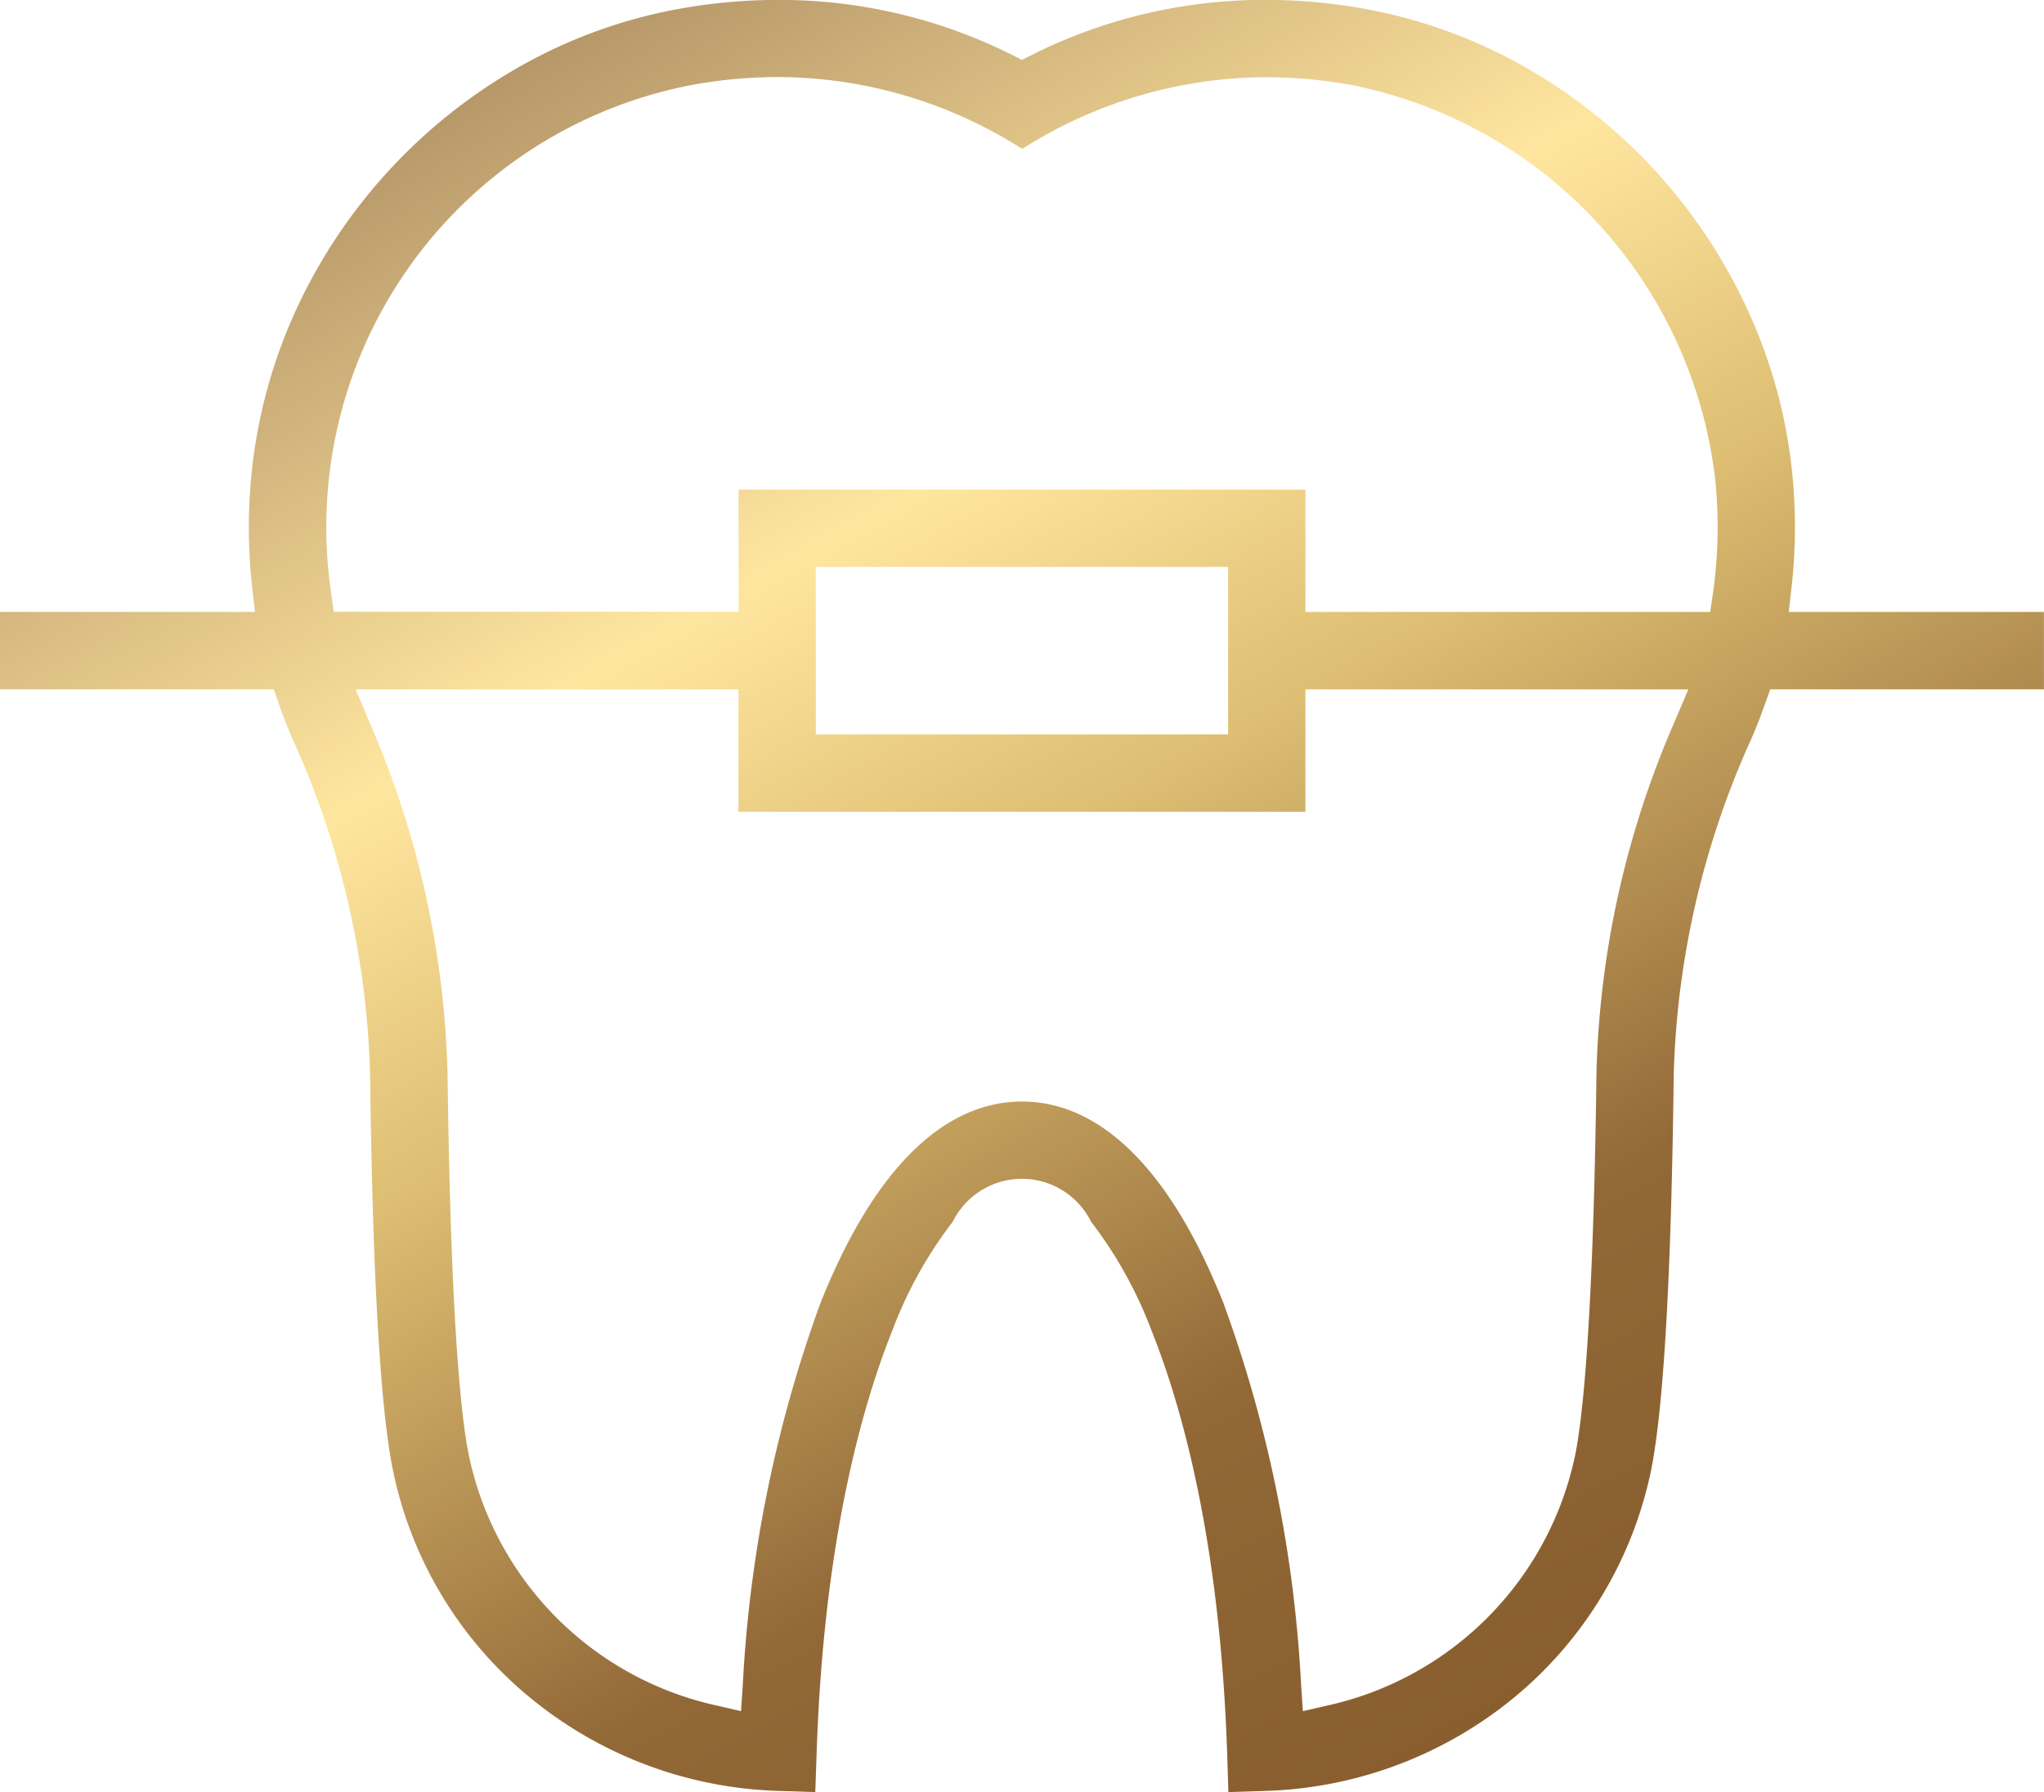 <svg xmlns="http://www.w3.org/2000/svg" width="90.779" height="79.604" viewBox="0 0 90.779 79.604">
    <defs>
        <linearGradient id="qjj44wx0oa" x1="-.081" y1="-.129" x2=".843" y2="1.035" gradientUnits="objectBoundingBox">
            <stop offset="0" stop-color="#8c6a49"/>
            <stop offset=".17" stop-color="#a8885e"/>
            <stop offset=".399" stop-color="#ffe69f"/>
            <stop offset=".522" stop-color="#ddbe72"/>
            <stop offset=".717" stop-color="#926837"/>
            <stop offset="1" stop-color="#805325"/>
        </linearGradient>
    </defs>
    <path data-name="Subtraction 1" d="m23657.219 12847.6-1.713-.055a18.209 18.209 0 0 1-11.008-4.178 17.665 17.665 0 0 1-6.049-10.087c-.562-2.772-.9-8.68-1.01-17.556a38.432 38.432 0 0 0-3.439-14.89 22.81 22.81 0 0 1-.607-1.548l-.232-.666H23621v-3.439h11.326l-.125-1.113a23.858 23.858 0 0 1-.008-5.213 22.953 22.953 0 0 1 2.023-7.23 23.918 23.918 0 0 1 9.951-10.713 22.453 22.453 0 0 1 7.016-2.522 24.849 24.849 0 0 1 4.375-.394 23.087 23.087 0 0 1 10.385 2.44l.445.226.447-.226a23.087 23.087 0 0 1 10.385-2.44 24.793 24.793 0 0 1 4.373.394 22.63 22.63 0 0 1 7.018 2.522 23.845 23.845 0 0 1 9.943 10.713 22.9 22.9 0 0 1 2.029 7.23 23.98 23.98 0 0 1-.012 5.213l-.125 1.113h11.332v3.439h-12.158l-.238.666a21.838 21.838 0 0 1-.607 1.548 38.613 38.613 0 0 0-3.439 14.89c-.105 8.845-.443 14.752-1 17.556a17.728 17.728 0 0 1-6.049 10.087 18.242 18.242 0 0 1-11.01 4.178l-1.719.054-.055-1.714c-.311-9.341-1.99-15.35-3.344-18.746a18.933 18.933 0 0 0-2.7-4.874 3.429 3.429 0 0 0-6.143 0 18.783 18.783 0 0 0-2.7 4.874c-1.357 3.405-3.041 9.422-3.346 18.746l-.059 1.714zm-20.42-48.979.58 1.387a41.686 41.686 0 0 1 3.5 15.675c.1 8.429.436 14.438.938 16.919a14.4 14.4 0 0 0 10.959 11.141l1.137.262.078-1.166a58.258 58.258 0 0 1 3.445-16.949c2.328-5.863 5.424-8.962 8.955-8.962s6.629 3.1 8.951 8.962a58.125 58.125 0 0 1 3.445 16.949l.078 1.166 1.143-.262a14.413 14.413 0 0 0 10.957-11.141c.5-2.5.836-8.5.939-16.919a41.633 41.633 0 0 1 3.492-15.675l.59-1.387h-17.008v5.434h-25.18v-5.434zm20.434-5.439v7.438h18.313v-7.438zm-3.434-3.434h25.18v5.434h17.979l.125-.857a20.833 20.833 0 0 0 .088-5.1 20.236 20.236 0 0 0-16.18-17.455 21.4 21.4 0 0 0-3.762-.339 20.287 20.287 0 0 0-10.785 3.156.367.367 0 0 1-.041.025h-.008a.348.348 0 0 1-.059-.036l-.01-.007a20.246 20.246 0 0 0-10.756-3.146 21.462 21.462 0 0 0-3.773.339 20 20 0 0 0-16.092 22.555l.119.857h17.979v-5.433z" transform="translate(-23621.002 -12768.001)" style="fill:url(#qjj44wx0oa)"/>
</svg>
